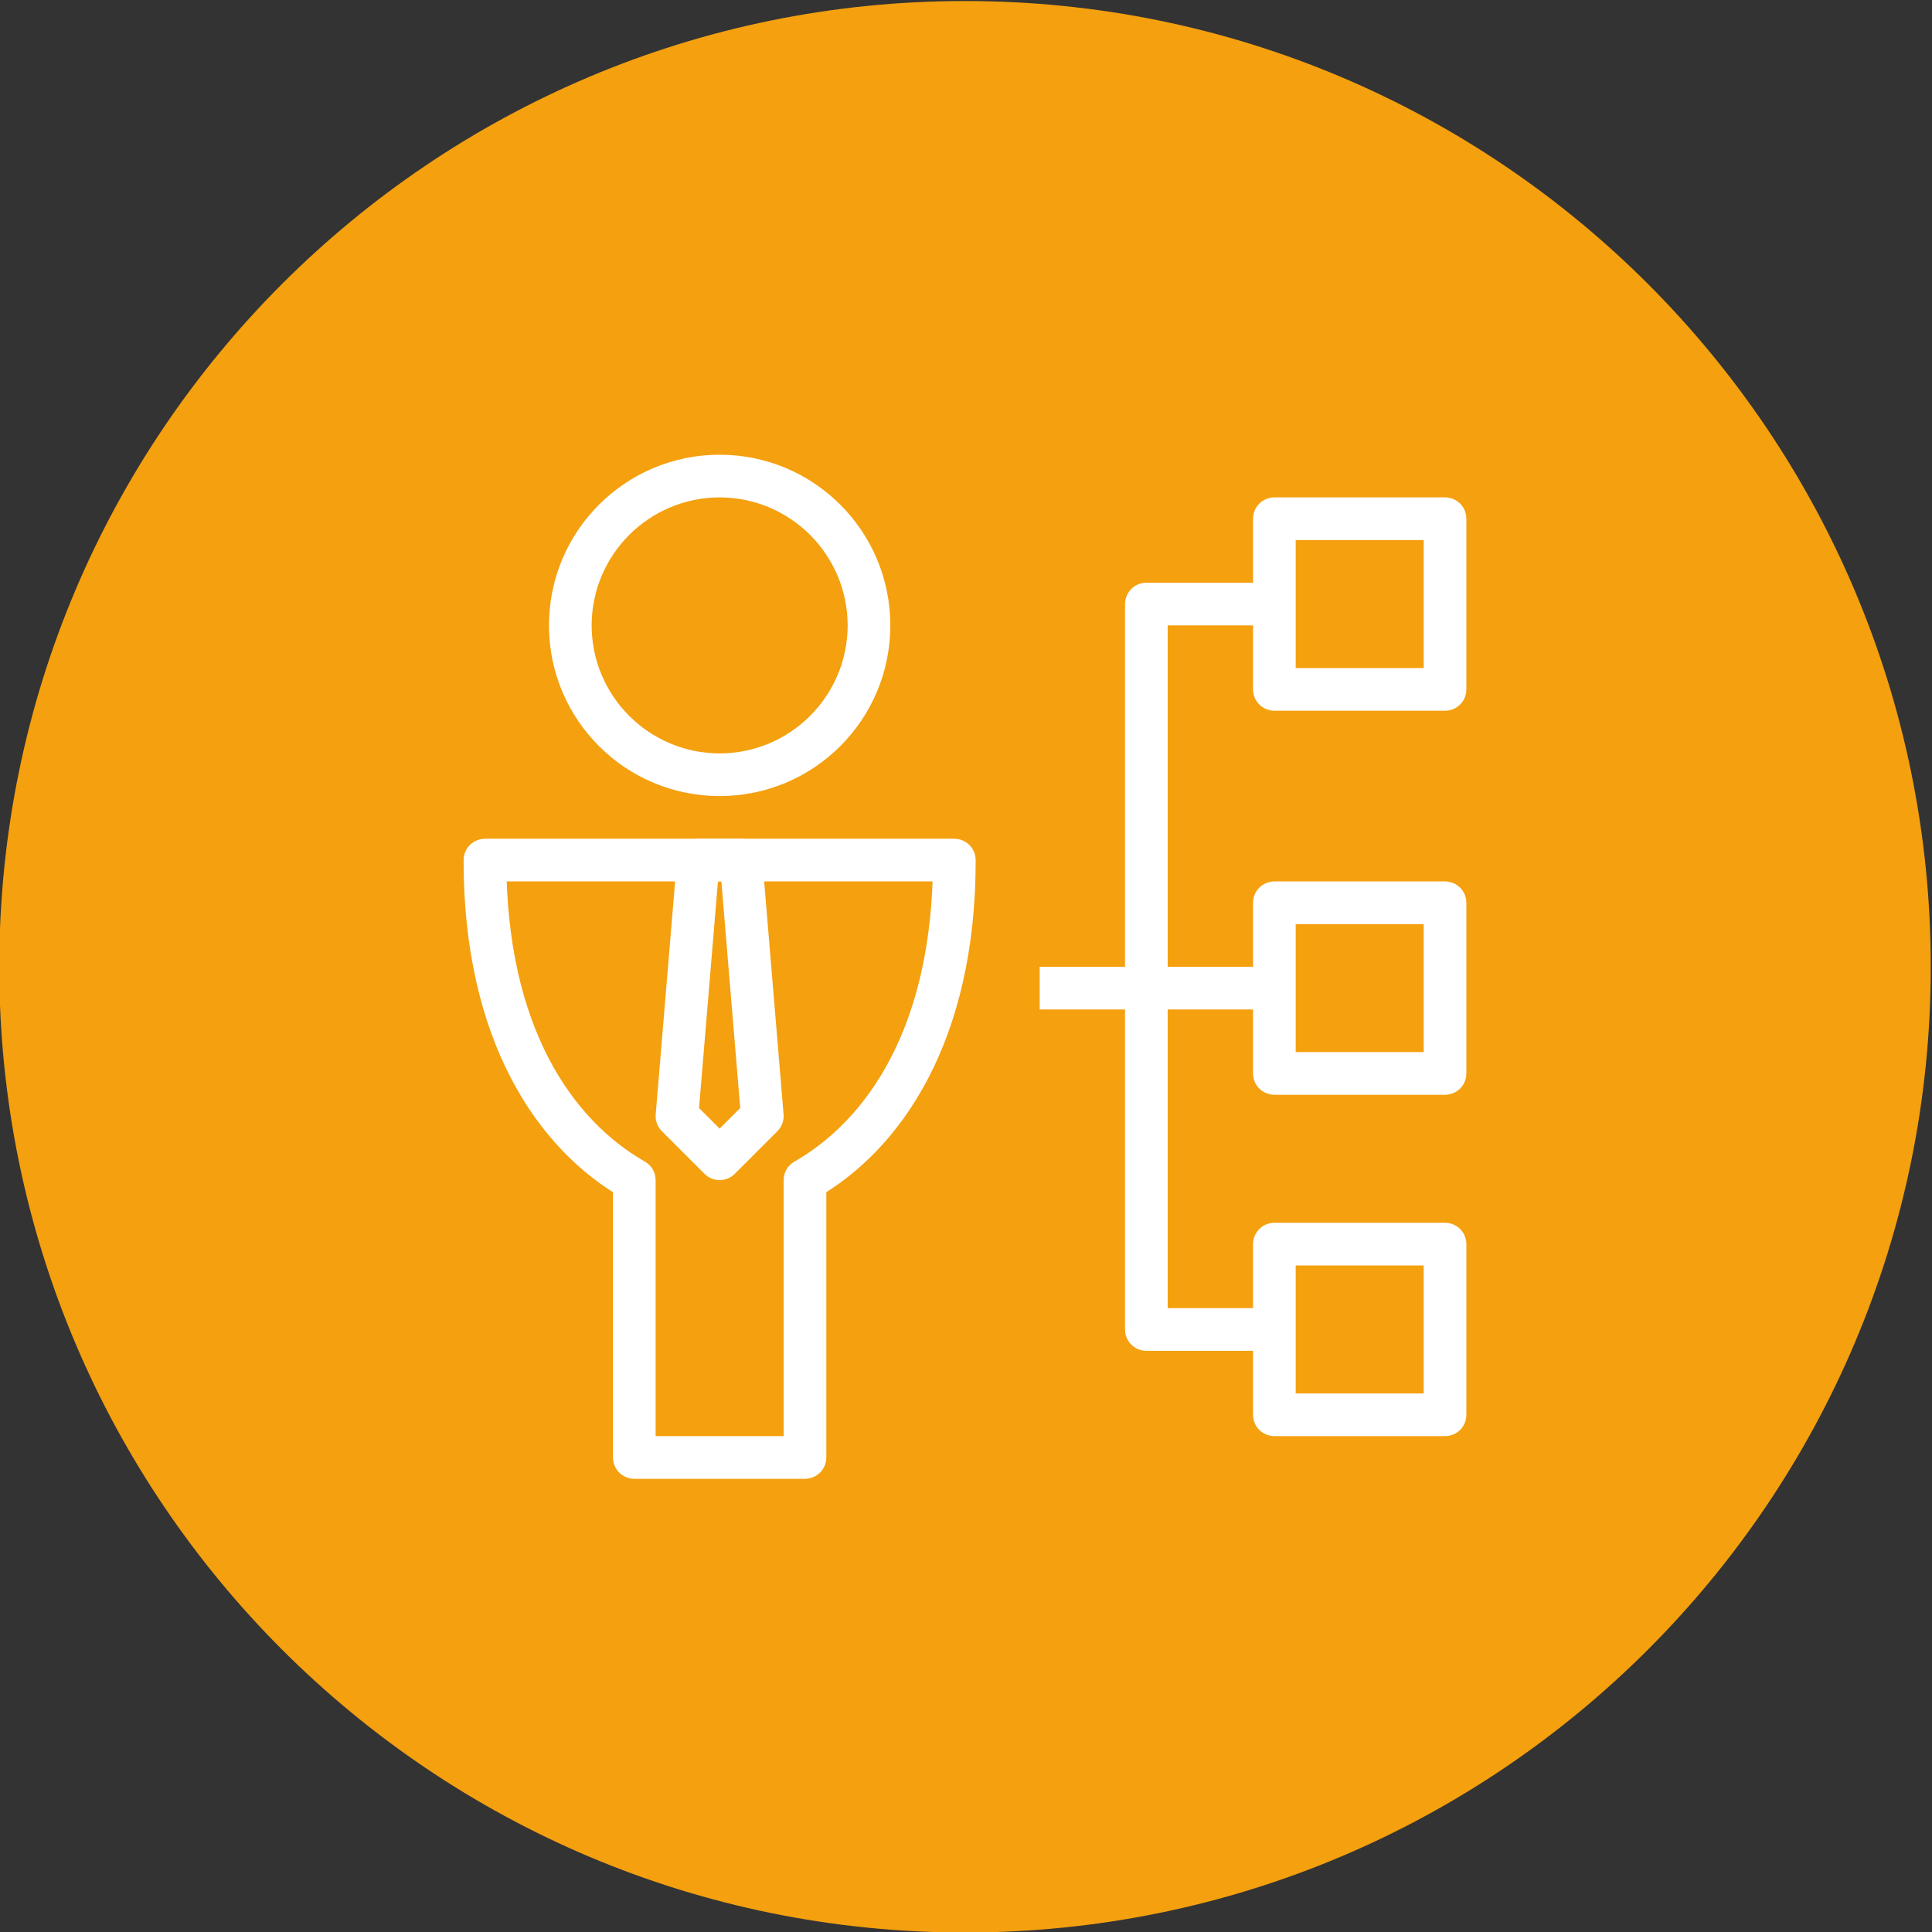 <?xml version="1.0" encoding="UTF-8" standalone="no"?>
<!-- Created with Inkscape (http://www.inkscape.org/) -->

<svg
   version="1.1"
   id="svg2"
   xml:space="preserve"
   width="255.111"
   height="255.111"
   viewBox="0 0 255.111 255.111"
   sodipodi:docname="InfoGraphic_tracks.svg"
   inkscape:version="1.1.1 (3bf5ae0d25, 2021-09-20)"
   xmlns:inkscape="http://www.inkscape.org/namespaces/inkscape"
   xmlns:sodipodi="http://sodipodi.sourceforge.net/DTD/sodipodi-0.dtd"
   xmlns="http://www.w3.org/2000/svg"
   xmlns:svg="http://www.w3.org/2000/svg"><rect x="0" y="0" width="255.111" height="255.111" fill="#333333" stroke="none"/><defs
     id="defs6"><clipPath
       clipPathUnits="userSpaceOnUse"
       id="clipPath18"><path
         d="M 0,612 H 792 V 0 H 0 Z"
         id="path16" /></clipPath><clipPath
       clipPathUnits="userSpaceOnUse"
       id="clipPath28"><path
         d="M 0,0 H 792 V 612 H 0 Z"
         id="path26" /></clipPath><clipPath
       clipPathUnits="userSpaceOnUse"
       id="clipPath56"><path
         d="M 0,0 H 792 V 612 H 0 Z"
         id="path54" /></clipPath></defs><sodipodi:namedview
     id="namedview4"
     pagecolor="#ffffff"
     bordercolor="#666666"
     borderopacity="1.0"
     inkscape:pageshadow="2"
     inkscape:pageopacity="0.0"
     inkscape:pagecheckerboard="0"
     showgrid="false"
     inkscape:zoom="0.88112745"
     inkscape:cx="127.67733"
     inkscape:cy="127.67733"
     inkscape:window-width="1920"
     inkscape:window-height="1017"
     inkscape:window-x="-8"
     inkscape:window-y="-8"
     inkscape:window-maximized="1"
     inkscape:current-layer="g8" /><g
     id="g8"
     inkscape:groupmode="layer"
     inkscape:label="icon#1"
     transform="matrix(1.333,0,0,-1.333,-400.445,535.555)"><g
       id="g22"><g
         id="g24"
         clip-path="url(#clipPath28)"><g
           id="g30"
           transform="translate(491.667,306)"><path
             d="m 0,0 c 0,-52.835 -42.831,-95.667 -95.666,-95.667 -52.836,0 -95.667,42.832 -95.667,95.667 0,52.836 42.831,95.666 95.667,95.666 C -42.831,95.666 0,52.836 0,0"
             style="fill:#f4a00f;fill-opacity:1;fill-rule:nonzero;stroke:none"
             id="path32" /></g><g
           id="g34"
           transform="translate(371.696,325.021)"><path
             d="m 0,0 v -2.112 c 9.337,0 16.906,7.569 16.907,16.906 C 16.906,24.132 9.337,31.701 0,31.702 -9.338,31.701 -16.906,24.132 -16.907,14.794 -16.906,5.457 -9.338,-2.112 0,-2.112 V 0 2.113 C -7,2.126 -12.668,7.794 -12.681,14.794 -12.668,21.795 -7,27.462 0,27.476 7,27.462 12.668,21.795 12.681,14.794 12.668,7.794 7,2.126 0,2.113 Z"
             style="fill:#ffffff;fill-opacity:1;fill-rule:nonzero;stroke:none"
             id="path36" /></g><g
           id="g38"
           transform="translate(394.943,316.567)"><path
             d="m 0,0 v 2.113 h -46.495 c -0.557,0 -1.101,-0.224 -1.495,-0.618 -0.394,-0.394 -0.619,-0.938 -0.619,-1.495 -0.031,-17.755 7.253,-28.668 15.863,-33.539 l 1.045,1.837 h -2.114 v -27.474 c 0,-0.556 0.225,-1.101 0.619,-1.495 0.394,-0.392 0.938,-0.619 1.495,-0.619 h 16.907 c 0.556,0 1.101,0.227 1.494,0.619 0.394,0.394 0.619,0.939 0.619,1.495 v 27.474 h -2.113 l 1.045,-1.835 C -5.148,-28.668 2.144,-17.756 2.113,0 2.113,0.557 1.888,1.101 1.495,1.495 1.101,1.889 0.556,2.113 0,2.113 V 0 h -2.113 c -0.031,-16.645 -6.616,-25.794 -13.726,-29.865 -0.662,-0.376 -1.068,-1.074 -1.068,-1.837 v -25.36 h -12.681 v 25.36 c 0,0.763 -0.407,1.462 -1.069,1.838 -7.117,4.07 -13.695,13.218 -13.726,29.864 h -2.112 V -2.112 H 0 V 0 h -2.113 z"
             style="fill:#ffffff;fill-opacity:1;fill-rule:nonzero;stroke:none"
             id="path40" /></g><g
           id="g42"
           transform="translate(373.809,316.567)"><path
             d="m 0,0 v 2.113 h -4.227 c -1.097,0 -2.014,-0.842 -2.106,-1.937 l -2.114,-25.362 c -0.051,-0.616 0.174,-1.231 0.612,-1.67 l 4.227,-4.227 c 0.4,-0.398 0.93,-0.618 1.495,-0.618 0.564,0 1.094,0.22 1.494,0.618 l 4.227,4.227 c 0.438,0.439 0.663,1.055 0.611,1.67 L 2.106,0.176 C 2.014,1.271 1.097,2.113 0,2.113 V 0 l -2.106,-0.175 2.032,-24.384 -2.04,-2.039 -2.039,2.039 1.871,22.446 H 0 V 0 l -2.106,-0.175 z"
             style="fill:#ffffff;fill-opacity:1;fill-rule:nonzero;stroke:none"
             id="path44" /></g></g></g><g
       id="g46"
       transform="translate(403.397,301.772)"><path
         d="M 0,0 H 23.248 V 4.228 H 0"
         style="fill:#ffffff;fill-opacity:1;fill-rule:nonzero;stroke:none"
         id="path48" /></g><g
       id="g50"><g
         id="g52"
         clip-path="url(#clipPath56)"><g
           id="g58"
           transform="translate(426.645,344.042)"><path
             d="m 0,0 h -12.681 c -0.556,0 -1.101,-0.225 -1.494,-0.618 -0.394,-0.395 -0.619,-0.938 -0.619,-1.495 V -73.97 c 0,-0.565 0.22,-1.095 0.619,-1.495 0.4,-0.399 0.929,-0.618 1.494,-0.618 H 0 v 4.225 l -10.568,0.001 V -4.226 H 0 v 4.225 z"
             style="fill:#ffffff;fill-opacity:1;fill-rule:nonzero;stroke:none"
             id="path60" /></g><g
           id="g62"
           transform="translate(443.553,333.475)"><path
             d="m 0,0 v 2.114 h -14.795 v 12.68 H -2.114 V 0 H 0 V 2.114 0 h 2.113 v 16.908 c 0,0.557 -0.225,1.101 -0.619,1.495 C 1.101,18.796 0.556,19.021 0,19.021 h -16.908 c -0.557,0 -1.101,-0.225 -1.494,-0.618 -0.394,-0.394 -0.619,-0.938 -0.619,-1.495 V 0 c 0,-0.556 0.225,-1.1 0.619,-1.494 0.393,-0.393 0.937,-0.619 1.494,-0.619 H 0 c 0.556,0 1.101,0.226 1.494,0.619 C 1.888,-1.1 2.113,-0.556 2.113,0 Z"
             style="fill:#ffffff;fill-opacity:1;fill-rule:nonzero;stroke:none"
             id="path64" /></g><g
           id="g66"
           transform="translate(443.553,295.433)"><path
             d="M 0,0 V 2.113 H -14.795 V 14.794 H -2.114 V 0 H 0 V 2.113 0 h 2.113 v 16.907 c 0,0.558 -0.225,1.101 -0.619,1.495 C 1.101,18.795 0.556,19.021 0,19.021 h -16.908 c -0.557,0 -1.101,-0.226 -1.494,-0.619 -0.394,-0.394 -0.619,-0.937 -0.619,-1.495 V 0 c 0,-0.556 0.225,-1.101 0.619,-1.495 0.393,-0.392 0.937,-0.619 1.494,-0.619 H 0 c 0.556,0 1.101,0.227 1.494,0.619 0.394,0.394 0.619,0.939 0.619,1.495 z"
             style="fill:#ffffff;fill-opacity:1;fill-rule:nonzero;stroke:none"
             id="path68" /></g><g
           id="g70"
           transform="translate(443.553,261.618)"><path
             d="M 0,0 V 2.114 H -14.795 V 14.793 H -2.114 V 0 H 0 V 2.114 0 h 2.113 v 16.908 c 0,0.557 -0.225,1.101 -0.619,1.495 C 1.101,18.796 0.556,19.021 0,19.021 h -16.908 c -0.557,0 -1.101,-0.225 -1.494,-0.618 -0.394,-0.394 -0.619,-0.938 -0.619,-1.495 V 0 c 0,-0.556 0.225,-1.1 0.619,-1.495 0.393,-0.393 0.937,-0.618 1.494,-0.618 H 0 c 0.556,0 1.101,0.225 1.494,0.618 C 1.888,-1.1 2.113,-0.556 2.113,0 Z"
             style="fill:#ffffff;fill-opacity:1;fill-rule:nonzero;stroke:none"
             id="path72" /></g></g></g></g></svg>
